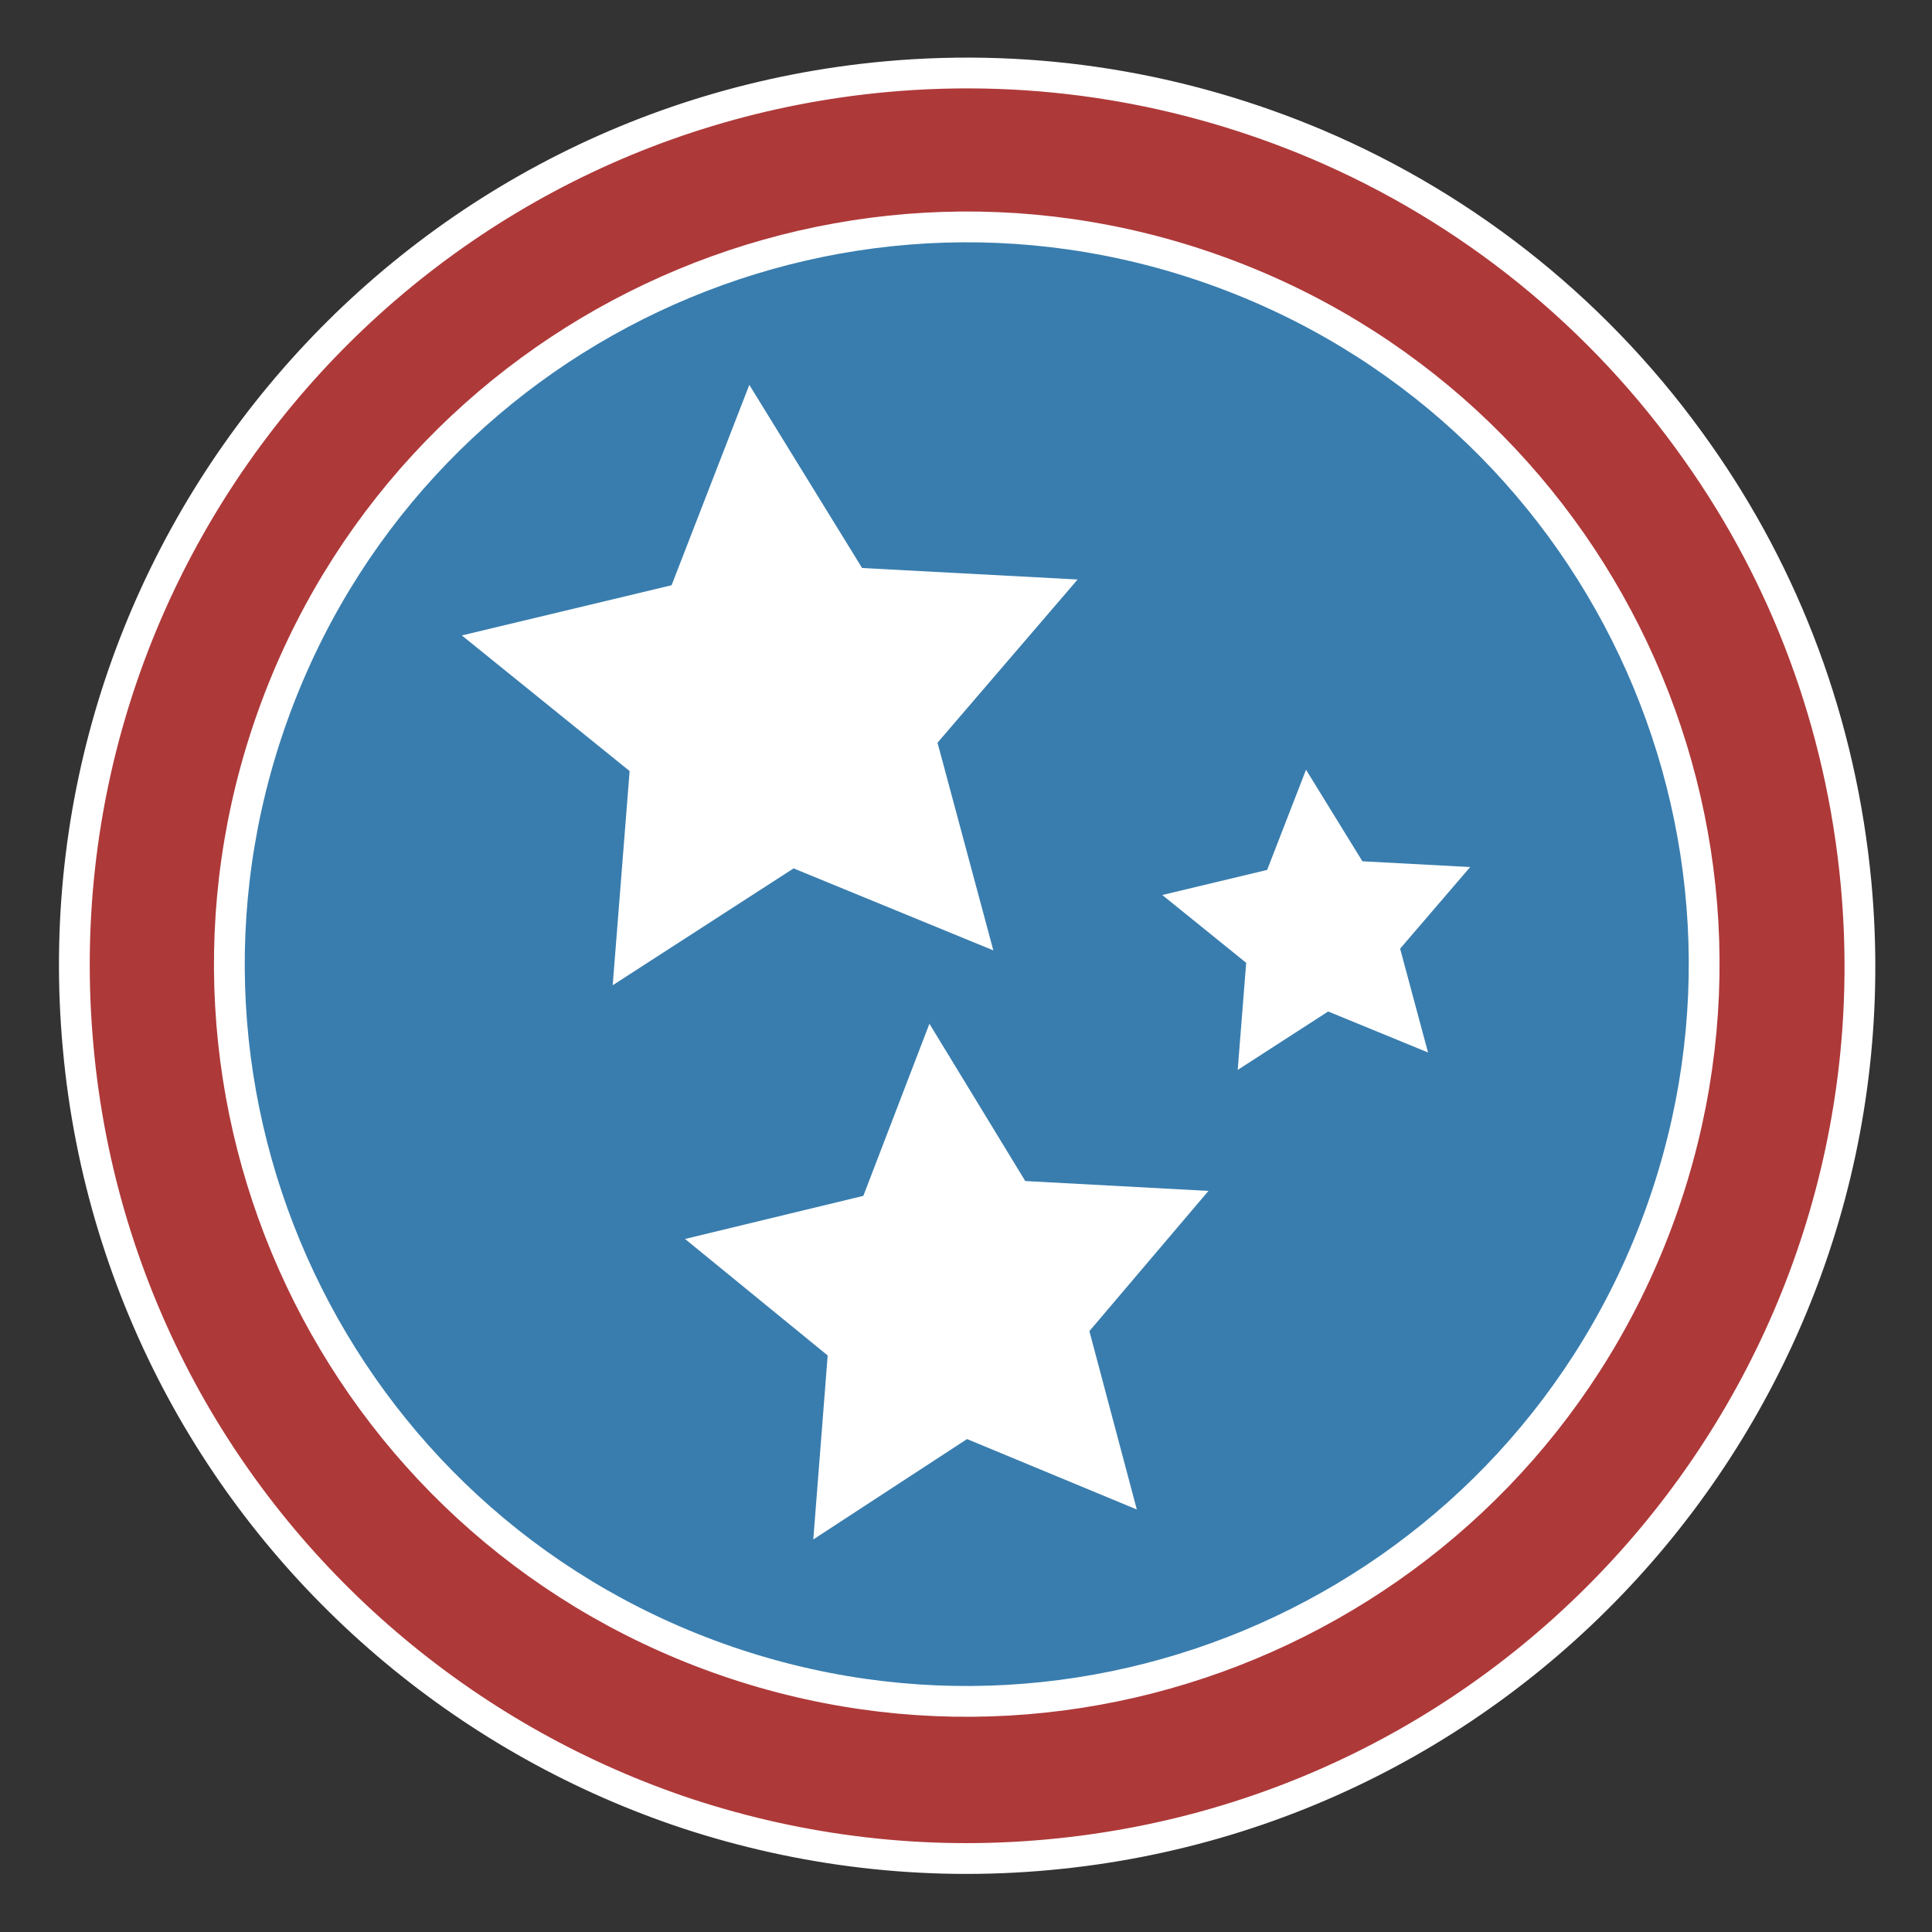 <svg width="251" height="251" viewBox="0 0 251 251" fill="none" xmlns="http://www.w3.org/2000/svg">
<rect x="0" y="0" width="251" height="251" fill="#333333" stroke="none"/>
<path d="M241.143 114.871L241.143 114.869C239.192 93.912 231.891 74.821 220.536 58.765C208.101 41.054 190.967 27.174 171.013 18.715L171.01 18.714C153.883 11.487 134.868 8.16 115.058 9.968L115.056 9.968C51.291 15.824 4.298 72.286 10.153 136.053C11.599 152.177 16.372 167.287 23.601 180.661L23.602 180.663C37.701 206.692 61.412 226.426 89.461 235.679L89.466 235.681C104.066 240.451 119.899 242.476 136.24 240.958C200.006 235.102 247 178.639 241.143 114.871Z" fill="#AE3939" stroke="white" stroke-width="4"/>
<path d="M157.896 35.104C207.693 52.925 233.602 107.736 215.765 157.527C197.928 207.318 143.099 233.236 93.302 215.415C43.504 197.594 17.596 142.784 35.433 92.993C53.27 43.201 108.099 17.284 157.896 35.104Z" fill="#397DAE" stroke="white" stroke-width="4"/>
<path d="M97.35 50L112 73.793L140 75.287L121.8 96.491L129.05 123.47L103.1 112.818L79.6 128L81.8 100.175L60 82.554L87.25 76.033L97.35 50Z" fill="white"/>
<path d="M120.748 133L133.2 153.438L157 154.72L141.53 172.935L147.692 196.109L125.635 186.959L105.66 200L107.53 176.099L89 160.963L112.163 155.362L120.748 133Z" fill="white"/>
<path d="M169.675 100L177 111.897L191 112.643L181.9 123.246L185.525 136.735L172.55 131.409L160.8 139L161.9 125.087L151 116.277L164.625 113.017L169.675 100Z" fill="white"/>
</svg>
